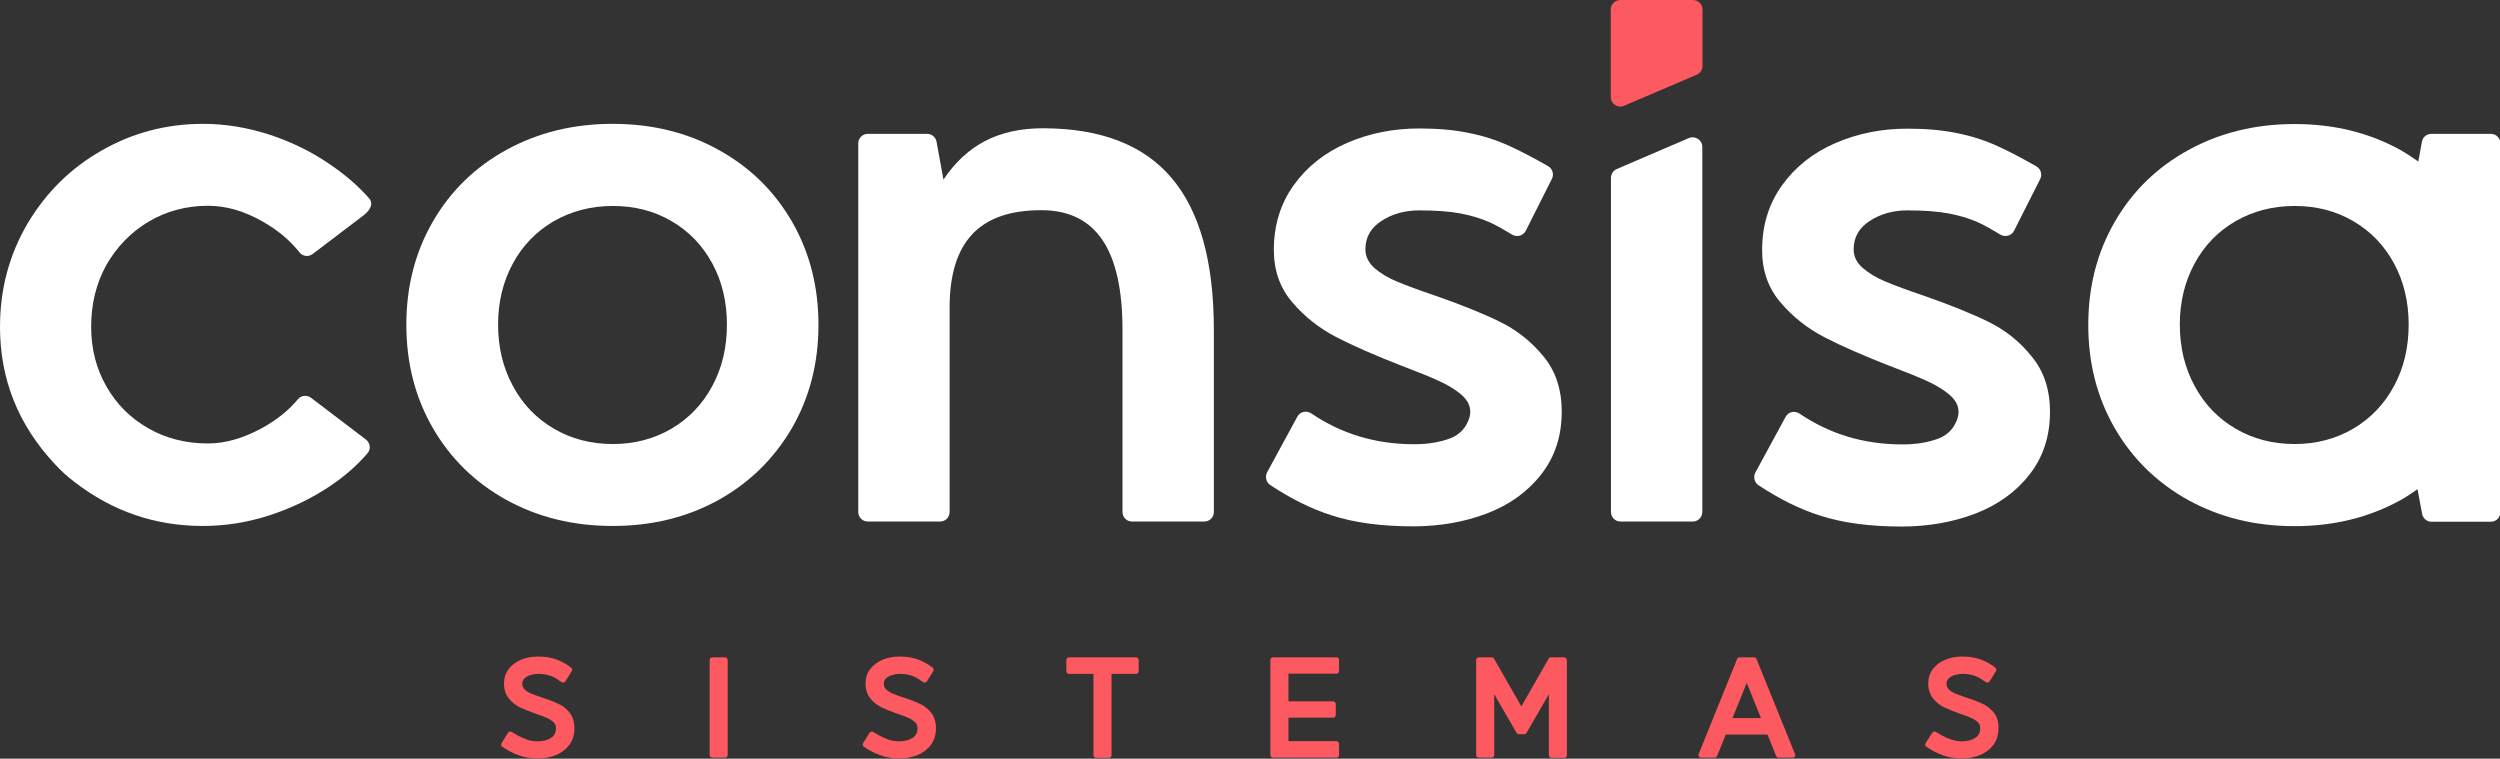 <?xml version="1.0" encoding="utf-8"?>
<!-- Generator: Adobe Illustrator 25.2.3, SVG Export Plug-In . SVG Version: 6.00 Build 0)  -->
<svg version="1.1" id="Camada_1" xmlns="http://www.w3.org/2000/svg" xmlns:xlink="http://www.w3.org/1999/xlink" x="0px" y="0px"
	 viewBox="0 0 130 39.45" style="enable-background:new 0 0 130 39.45;" xml:space="preserve">
<rect x="0" y="0" width="130" height="39.45" fill="#333333" stroke="none"/>
<style type="text/css">
	.st0{fill:#FD5960;}
	.st1{fill:#0054C7;}
	.st2{fill:#FFFFFF;}
	.st3{fill:#2E5BA8;}
</style>
<g>
	<g>
		<g>
			<path class="st0" d="M29.04,36.6c-0.21-0.1-0.48-0.21-0.83-0.32c-0.26-0.09-0.46-0.16-0.61-0.22c-0.13-0.06-0.24-0.13-0.33-0.22
				c-0.07-0.08-0.11-0.18-0.11-0.3c0-0.1,0.03-0.18,0.1-0.25c0.08-0.08,0.18-0.14,0.31-0.18c0.33-0.11,0.68-0.07,0.92-0.01
				c0.15,0.04,0.27,0.09,0.36,0.14c0.1,0.06,0.21,0.13,0.35,0.23c0.03,0.02,0.07,0.03,0.11,0.02c0.04-0.01,0.07-0.03,0.09-0.06
				l0.33-0.53c0.04-0.06,0.02-0.15-0.04-0.19c-0.27-0.2-0.53-0.34-0.79-0.43c-0.26-0.09-0.57-0.14-0.93-0.14
				c-0.31,0-0.59,0.05-0.86,0.16c-0.27,0.11-0.49,0.27-0.65,0.48c-0.17,0.21-0.25,0.47-0.25,0.76c0,0.31,0.08,0.57,0.25,0.78
				c0.15,0.19,0.35,0.35,0.57,0.46c0.21,0.1,0.48,0.21,0.82,0.33c0.27,0.09,0.47,0.16,0.61,0.23c0.13,0.06,0.25,0.14,0.34,0.23
				c0.08,0.08,0.11,0.18,0.11,0.3c0,0.22-0.08,0.38-0.24,0.49c-0.18,0.12-0.42,0.19-0.71,0.19c-0.24,0-0.46-0.04-0.68-0.14
				c-0.23-0.09-0.45-0.21-0.67-0.35c-0.06-0.04-0.15-0.02-0.19,0.04l-0.34,0.54c-0.04,0.06-0.02,0.15,0.04,0.19
				c0.26,0.18,0.54,0.33,0.84,0.44c0,0,0,0,0,0c0.3,0.11,0.64,0.17,1.01,0.17c0.33,0,0.64-0.06,0.93-0.17
				c0.29-0.12,0.53-0.3,0.7-0.53c0.18-0.24,0.27-0.53,0.27-0.87c0-0.32-0.08-0.6-0.25-0.81C29.46,36.86,29.27,36.7,29.04,36.6z"/>
			<path class="st0" d="M37.7,34.18h-0.66c-0.08,0-0.14,0.06-0.14,0.14v4.94c0,0.08,0.06,0.14,0.14,0.14h0.66
				c0.08,0,0.14-0.06,0.14-0.14v-4.94C37.84,34.24,37.78,34.18,37.7,34.18z"/>
			<path class="st0" d="M47.84,36.6c-0.21-0.1-0.48-0.21-0.83-0.32c-0.27-0.09-0.46-0.16-0.61-0.22c-0.13-0.06-0.24-0.13-0.33-0.22
				c-0.08-0.08-0.11-0.18-0.11-0.3c0-0.1,0.03-0.18,0.1-0.25c0.08-0.08,0.18-0.14,0.31-0.18c0.33-0.11,0.68-0.07,0.92-0.01
				c0.15,0.04,0.27,0.09,0.36,0.14c0.1,0.06,0.21,0.13,0.35,0.23c0.03,0.02,0.07,0.03,0.11,0.02c0.04-0.01,0.07-0.03,0.09-0.06
				l0.33-0.53c0.04-0.06,0.02-0.15-0.04-0.19c-0.27-0.2-0.53-0.34-0.79-0.43c-0.26-0.09-0.57-0.14-0.93-0.14
				c-0.31,0-0.59,0.05-0.86,0.16c-0.27,0.11-0.49,0.27-0.65,0.48c-0.17,0.21-0.25,0.47-0.25,0.76c0,0.31,0.08,0.57,0.25,0.78
				c0.16,0.2,0.35,0.35,0.57,0.46c0.21,0.1,0.48,0.21,0.82,0.33c0.27,0.09,0.47,0.16,0.61,0.23c0.13,0.06,0.25,0.14,0.34,0.23
				c0.08,0.08,0.11,0.18,0.11,0.3c0,0.22-0.08,0.38-0.24,0.49c-0.18,0.12-0.42,0.19-0.71,0.19c-0.24,0-0.46-0.04-0.68-0.14
				c-0.23-0.09-0.45-0.21-0.67-0.35c-0.06-0.04-0.15-0.02-0.19,0.04l-0.34,0.54c-0.04,0.06-0.02,0.15,0.04,0.19
				c0.26,0.18,0.54,0.33,0.84,0.44c0,0,0,0,0,0c0.3,0.11,0.64,0.17,1.01,0.17c0.33,0,0.64-0.06,0.93-0.17
				c0.29-0.12,0.53-0.3,0.7-0.53c0.18-0.24,0.27-0.53,0.27-0.87c0-0.32-0.08-0.6-0.25-0.81C48.26,36.86,48.06,36.7,47.84,36.6z"/>
			<path class="st0" d="M59.07,34.18h-3.48c-0.08,0-0.14,0.06-0.14,0.14v0.58c0,0.08,0.06,0.14,0.14,0.14h1.27v4.23
				c0,0.08,0.06,0.14,0.14,0.14h0.66c0.08,0,0.14-0.06,0.14-0.14v-4.23h1.27c0.08,0,0.14-0.06,0.14-0.14v-0.58
				C59.21,34.24,59.15,34.18,59.07,34.18z"/>
			<path class="st0" d="M69.49,34.18h-3.29c-0.08,0-0.14,0.06-0.14,0.14v4.94c0,0.08,0.06,0.14,0.14,0.14h3.29
				c0.08,0,0.14-0.06,0.14-0.14v-0.58c0-0.08-0.06-0.14-0.14-0.14h-2.49v-1.22h2.32c0.08,0,0.14-0.06,0.14-0.14v-0.57
				c0-0.08-0.06-0.14-0.14-0.14h-2.32v-1.44h2.49c0.08,0,0.14-0.06,0.14-0.14v-0.58C69.64,34.24,69.57,34.18,69.49,34.18z"/>
			<path class="st0" d="M81.32,34.18h-0.67c-0.05,0-0.1,0.03-0.12,0.07l-1.42,2.48l-1.42-2.48c-0.03-0.04-0.07-0.07-0.12-0.07h-0.67
				c-0.08,0-0.14,0.06-0.14,0.14v4.94c0,0.08,0.06,0.14,0.14,0.14h0.66c0.08,0,0.14-0.06,0.14-0.14V36.1l1.16,2.01
				c0.03,0.04,0.07,0.07,0.12,0.07h0.28c0.05,0,0.1-0.03,0.12-0.07l1.16-2.01v3.17c0,0.08,0.06,0.14,0.14,0.14h0.66
				c0.08,0,0.14-0.06,0.14-0.14v-4.94C81.46,34.24,81.4,34.18,81.32,34.18z"/>
			<path class="st0" d="M91.21,34.18h-0.75c-0.06,0-0.11,0.03-0.13,0.09l-2,4.94c-0.02,0.04-0.01,0.09,0.01,0.13
				c0.03,0.04,0.07,0.06,0.12,0.06h0.7c0.06,0,0.11-0.03,0.13-0.09l0.45-1.11h2.17l0.45,1.11c0.02,0.05,0.07,0.09,0.13,0.09h0.72
				c0.05,0,0.09-0.02,0.12-0.06c0.03-0.04,0.03-0.09,0.01-0.13l-2-4.94C91.32,34.21,91.27,34.18,91.21,34.18z M91.57,37.34h-1.48
				l0.74-1.83L91.57,37.34z"/>
			<path class="st0" d="M103.68,37.06c-0.16-0.2-0.36-0.36-0.58-0.46c-0.21-0.1-0.48-0.21-0.83-0.32c-0.26-0.09-0.46-0.16-0.61-0.22
				c-0.13-0.06-0.24-0.13-0.33-0.22c-0.07-0.08-0.11-0.18-0.11-0.3c0-0.1,0.03-0.18,0.1-0.25c0.08-0.08,0.18-0.14,0.31-0.18
				c0.33-0.11,0.68-0.07,0.92-0.01c0.15,0.04,0.27,0.09,0.36,0.14c0.1,0.06,0.21,0.13,0.35,0.23c0.03,0.02,0.07,0.03,0.11,0.02
				c0.04-0.01,0.07-0.03,0.09-0.06l0.33-0.53c0.04-0.06,0.02-0.15-0.04-0.19c-0.27-0.2-0.53-0.34-0.79-0.43
				c-0.26-0.09-0.57-0.14-0.93-0.14c-0.31,0-0.59,0.05-0.86,0.16c-0.27,0.11-0.49,0.27-0.65,0.48c-0.17,0.21-0.25,0.47-0.25,0.76
				c0,0.31,0.08,0.57,0.25,0.78c0.16,0.2,0.35,0.35,0.57,0.46c0.21,0.1,0.49,0.21,0.82,0.33c0.27,0.09,0.47,0.16,0.61,0.23
				c0.14,0.06,0.25,0.14,0.34,0.23c0.08,0.08,0.11,0.18,0.11,0.3c0,0.22-0.08,0.38-0.24,0.49c-0.18,0.12-0.42,0.19-0.71,0.19
				c-0.23,0-0.46-0.05-0.68-0.14c-0.23-0.09-0.45-0.21-0.67-0.35c-0.06-0.04-0.15-0.02-0.19,0.04l-0.35,0.54
				c-0.04,0.06-0.02,0.15,0.04,0.19c0.26,0.18,0.54,0.33,0.84,0.44c0,0,0,0,0,0c0.3,0.11,0.64,0.17,1.01,0.17
				c0.33,0,0.64-0.06,0.93-0.17c0.29-0.12,0.53-0.3,0.7-0.53c0.18-0.24,0.27-0.53,0.27-0.87C103.93,37.54,103.85,37.27,103.68,37.06
				z"/>
		</g>
		<g>
			<path class="st2" d="M7.72,11.53c0.93-0.55,1.96-0.83,3.1-0.83c0.93,0,1.87,0.27,2.82,0.81c0.8,0.45,1.44,0.99,1.94,1.62
				c0.17,0.21,0.48,0.24,0.69,0.07l2.62-1.99c0.45-0.34,0.5-0.68,0.31-0.89c-0.56-0.64-1.24-1.23-2.04-1.77
				C16.21,7.89,15.16,7.38,14.01,7c-1.15-0.37-2.3-0.56-3.45-0.56c-1.9,0-3.66,0.46-5.28,1.39c-1.62,0.92-2.9,2.2-3.85,3.8
				C0.48,13.25,0,15.03,0,17c0,2.72,0.95,5.1,2.85,7.13c0.31,0.34,0.65,0.65,1.02,0.93c1.98,1.53,4.2,2.29,6.67,2.29
				c1.17,0,2.32-0.18,3.46-0.55c1.14-0.37,2.18-0.87,3.13-1.5c0.78-0.52,1.44-1.1,1.98-1.73c0.19-0.21,0.14-0.55-0.09-0.72
				l-2.84-2.16c-0.21-0.16-0.51-0.14-0.68,0.06c-0.49,0.6-1.14,1.11-1.93,1.54c-0.95,0.51-1.87,0.77-2.76,0.77
				c-1.14,0-2.18-0.26-3.1-0.79c-0.93-0.53-1.65-1.25-2.18-2.18c-0.53-0.93-0.79-1.96-0.79-3.1c0-1.18,0.26-2.25,0.79-3.21
				C6.07,12.84,6.8,12.08,7.72,11.53z"/>
			<path class="st2" d="M37.36,7.79c-1.62-0.9-3.46-1.35-5.5-1.35c-2.04,0-3.88,0.45-5.52,1.35c-1.64,0.9-2.91,2.14-3.83,3.73
				c-0.92,1.59-1.38,3.37-1.38,5.37c0,1.99,0.46,3.78,1.38,5.37c0.92,1.59,2.2,2.84,3.83,3.74c1.64,0.9,3.47,1.35,5.52,1.35
				c2.04,0,3.87-0.45,5.5-1.35c1.62-0.9,2.89-2.15,3.82-3.74c0.92-1.59,1.38-3.38,1.38-5.37c0-1.99-0.46-3.78-1.38-5.37
				C40.26,9.93,38.99,8.69,37.36,7.79z M37.04,20.07c-0.51,0.95-1.21,1.68-2.12,2.22c-0.91,0.53-1.92,0.8-3.05,0.8
				c-1.14,0-2.17-0.27-3.07-0.8c-0.91-0.53-1.62-1.27-2.13-2.22c-0.51-0.94-0.77-2.01-0.77-3.19c0-1.18,0.26-2.24,0.77-3.18
				c0.51-0.94,1.22-1.67,2.13-2.2c0.91-0.52,1.93-0.79,3.07-0.79c1.13,0,2.15,0.26,3.05,0.79c0.91,0.53,1.61,1.26,2.12,2.2
				c0.51,0.94,0.76,2,0.76,3.18C37.8,18.06,37.55,19.13,37.04,20.07z"/>
			<path class="st2" d="M54.22,6.67c-1.14,0-2.14,0.22-2.99,0.66c-0.85,0.44-1.57,1.11-2.17,2.01L48.7,7.37
				c-0.04-0.24-0.25-0.41-0.49-0.41h-3.08c-0.28,0-0.5,0.22-0.5,0.5v19.16c0,0.28,0.22,0.5,0.5,0.5h3.75c0.28,0,0.5-0.22,0.5-0.5
				V15.99c0-1.7,0.39-2.97,1.17-3.8c0.78-0.84,1.97-1.26,3.59-1.26c1.42,0,2.48,0.51,3.18,1.54c0.7,1.03,1.05,2.59,1.05,4.68v9.47
				c0,0.28,0.22,0.5,0.5,0.5h3.75c0.28,0,0.5-0.22,0.5-0.5v-9.47c0-3.54-0.73-6.17-2.2-7.9C59.46,7.53,57.23,6.67,54.22,6.67z"/>
			<path class="st2" d="M126.43,6.96c-0.24,0-0.45,0.17-0.49,0.41l-0.19,1.03c-0.3-0.21-0.61-0.42-0.93-0.6
				c-1.62-0.9-3.46-1.35-5.5-1.35c-2.04,0-3.88,0.45-5.52,1.35c-1.64,0.9-2.91,2.14-3.83,3.73c-0.92,1.59-1.38,3.37-1.38,5.37
				c0,1.99,0.46,3.78,1.38,5.37c0.92,1.59,2.2,2.84,3.83,3.74c1.64,0.9,3.47,1.35,5.52,1.35c2.04,0,3.87-0.45,5.5-1.35
				c0.31-0.17,0.6-0.37,0.89-0.57l0.24,1.28c0.04,0.24,0.25,0.41,0.49,0.41h3.08c0.28,0,0.5-0.22,0.5-0.5v-9.72v-0.73V7.46
				c0-0.28-0.22-0.5-0.5-0.5H126.43z M124.49,20.07c-0.51,0.95-1.21,1.68-2.12,2.22c-0.91,0.53-1.92,0.8-3.05,0.8
				c-1.14,0-2.17-0.27-3.07-0.8c-0.91-0.53-1.62-1.27-2.13-2.22c-0.51-0.94-0.77-2.01-0.77-3.19c0-1.18,0.26-2.24,0.77-3.18
				c0.51-0.94,1.22-1.67,2.13-2.2c0.91-0.52,1.93-0.79,3.07-0.79c1.13,0,2.15,0.26,3.05,0.79c0.91,0.53,1.61,1.26,2.12,2.2
				c0.51,0.94,0.76,2,0.76,3.18C125.25,18.06,125,19.13,124.49,20.07z"/>
			<path class="st0" d="M84.45,5.5l3.77-1.61c0.19-0.08,0.31-0.26,0.31-0.46V0.5c0-0.28-0.22-0.5-0.5-0.5h-3.77
				c-0.28,0-0.5,0.22-0.5,0.5v4.53C83.75,5.39,84.11,5.64,84.45,5.5z"/>
			<path class="st2" d="M84.27,27.12h3.75c0.28,0,0.5-0.22,0.5-0.5V7.64c0-0.36-0.37-0.6-0.7-0.46l-3.75,1.61
				c-0.18,0.08-0.3,0.26-0.3,0.46v17.37C83.77,26.9,83.99,27.12,84.27,27.12z"/>
			<path class="st2" d="M103.41,16.74c-0.87-0.43-1.99-0.88-3.36-1.36c-0.86-0.29-1.53-0.54-2.01-0.74
				c-0.48-0.2-0.87-0.44-1.18-0.71c-0.31-0.27-0.47-0.59-0.47-0.96c0-0.63,0.28-1.13,0.85-1.49c0.56-0.36,1.21-0.54,1.93-0.54
				c0.86,0,1.59,0.05,2.17,0.16c0.58,0.11,1.1,0.27,1.56,0.48c0.34,0.16,0.71,0.37,1.12,0.62c0.25,0.15,0.58,0.06,0.71-0.2
				l1.36-2.69c0.12-0.24,0.03-0.53-0.2-0.66c-0.77-0.44-1.44-0.79-1.99-1.04c-0.65-0.3-1.35-0.53-2.1-0.68
				c-0.75-0.16-1.62-0.24-2.61-0.24c-1.35,0-2.59,0.25-3.75,0.75c-1.15,0.5-2.08,1.23-2.77,2.19c-0.69,0.96-1.04,2.08-1.04,3.38
				c0,1.07,0.32,1.97,0.96,2.72c0.64,0.75,1.4,1.35,2.29,1.81c0.89,0.46,2.01,0.95,3.37,1.48c0.84,0.32,1.49,0.58,1.97,0.8
				c0.48,0.22,0.87,0.46,1.17,0.72c0.51,0.45,0.59,0.97,0.24,1.57c-0.18,0.32-0.48,0.56-0.82,0.69c-0.52,0.2-1.15,0.31-1.89,0.31
				c-1.98,0-3.76-0.53-5.34-1.6c-0.25-0.17-0.59-0.1-0.73,0.17l-1.57,2.89c-0.12,0.23-0.05,0.52,0.16,0.66
				c1.09,0.72,2.15,1.25,3.2,1.58c1.17,0.38,2.59,0.57,4.25,0.57c1.38,0,2.66-0.23,3.82-0.67c1.17-0.45,2.11-1.12,2.82-2.03
				c0.71-0.9,1.07-1.99,1.07-3.27c0-1.15-0.32-2.11-0.95-2.87C105.03,17.76,104.28,17.17,103.41,16.74z"/>
			<path class="st2" d="M78.01,16.74c-0.87-0.43-1.99-0.88-3.36-1.36c-0.86-0.29-1.53-0.54-2.01-0.74c-0.48-0.2-0.87-0.44-1.18-0.71
				C71.16,13.65,71,13.33,71,12.97c0-0.63,0.28-1.13,0.85-1.49c0.56-0.36,1.21-0.54,1.93-0.54c0.86,0,1.59,0.05,2.17,0.16
				c0.58,0.11,1.1,0.27,1.56,0.48c0.34,0.16,0.71,0.37,1.12,0.62c0.25,0.15,0.58,0.06,0.71-0.2L80.7,9.3
				c0.12-0.24,0.03-0.53-0.2-0.66c-0.77-0.44-1.44-0.79-1.99-1.04c-0.65-0.3-1.35-0.53-2.1-0.68c-0.75-0.16-1.62-0.24-2.61-0.24
				c-1.35,0-2.59,0.25-3.75,0.75c-1.15,0.5-2.08,1.23-2.77,2.19c-0.69,0.96-1.04,2.08-1.04,3.38c0,1.07,0.32,1.97,0.96,2.72
				c0.64,0.75,1.4,1.35,2.29,1.81c0.89,0.46,2.01,0.95,3.37,1.48c0.84,0.32,1.49,0.58,1.97,0.8c0.48,0.22,0.87,0.46,1.17,0.72
				c0.51,0.45,0.59,0.97,0.24,1.57c-0.18,0.32-0.48,0.56-0.82,0.69c-0.52,0.2-1.15,0.31-1.89,0.31c-1.98,0-3.76-0.53-5.34-1.6
				c-0.25-0.17-0.59-0.1-0.73,0.17l-1.57,2.89c-0.12,0.23-0.05,0.52,0.16,0.66c1.09,0.72,2.15,1.25,3.2,1.58
				c1.17,0.38,2.59,0.57,4.25,0.57c1.38,0,2.66-0.23,3.82-0.67c1.17-0.45,2.11-1.12,2.82-2.03c0.71-0.9,1.07-1.99,1.07-3.27
				c0-1.15-0.32-2.11-0.95-2.87C79.63,17.76,78.88,17.17,78.01,16.74z"/>
		</g>
	</g>
</g>
</svg>
